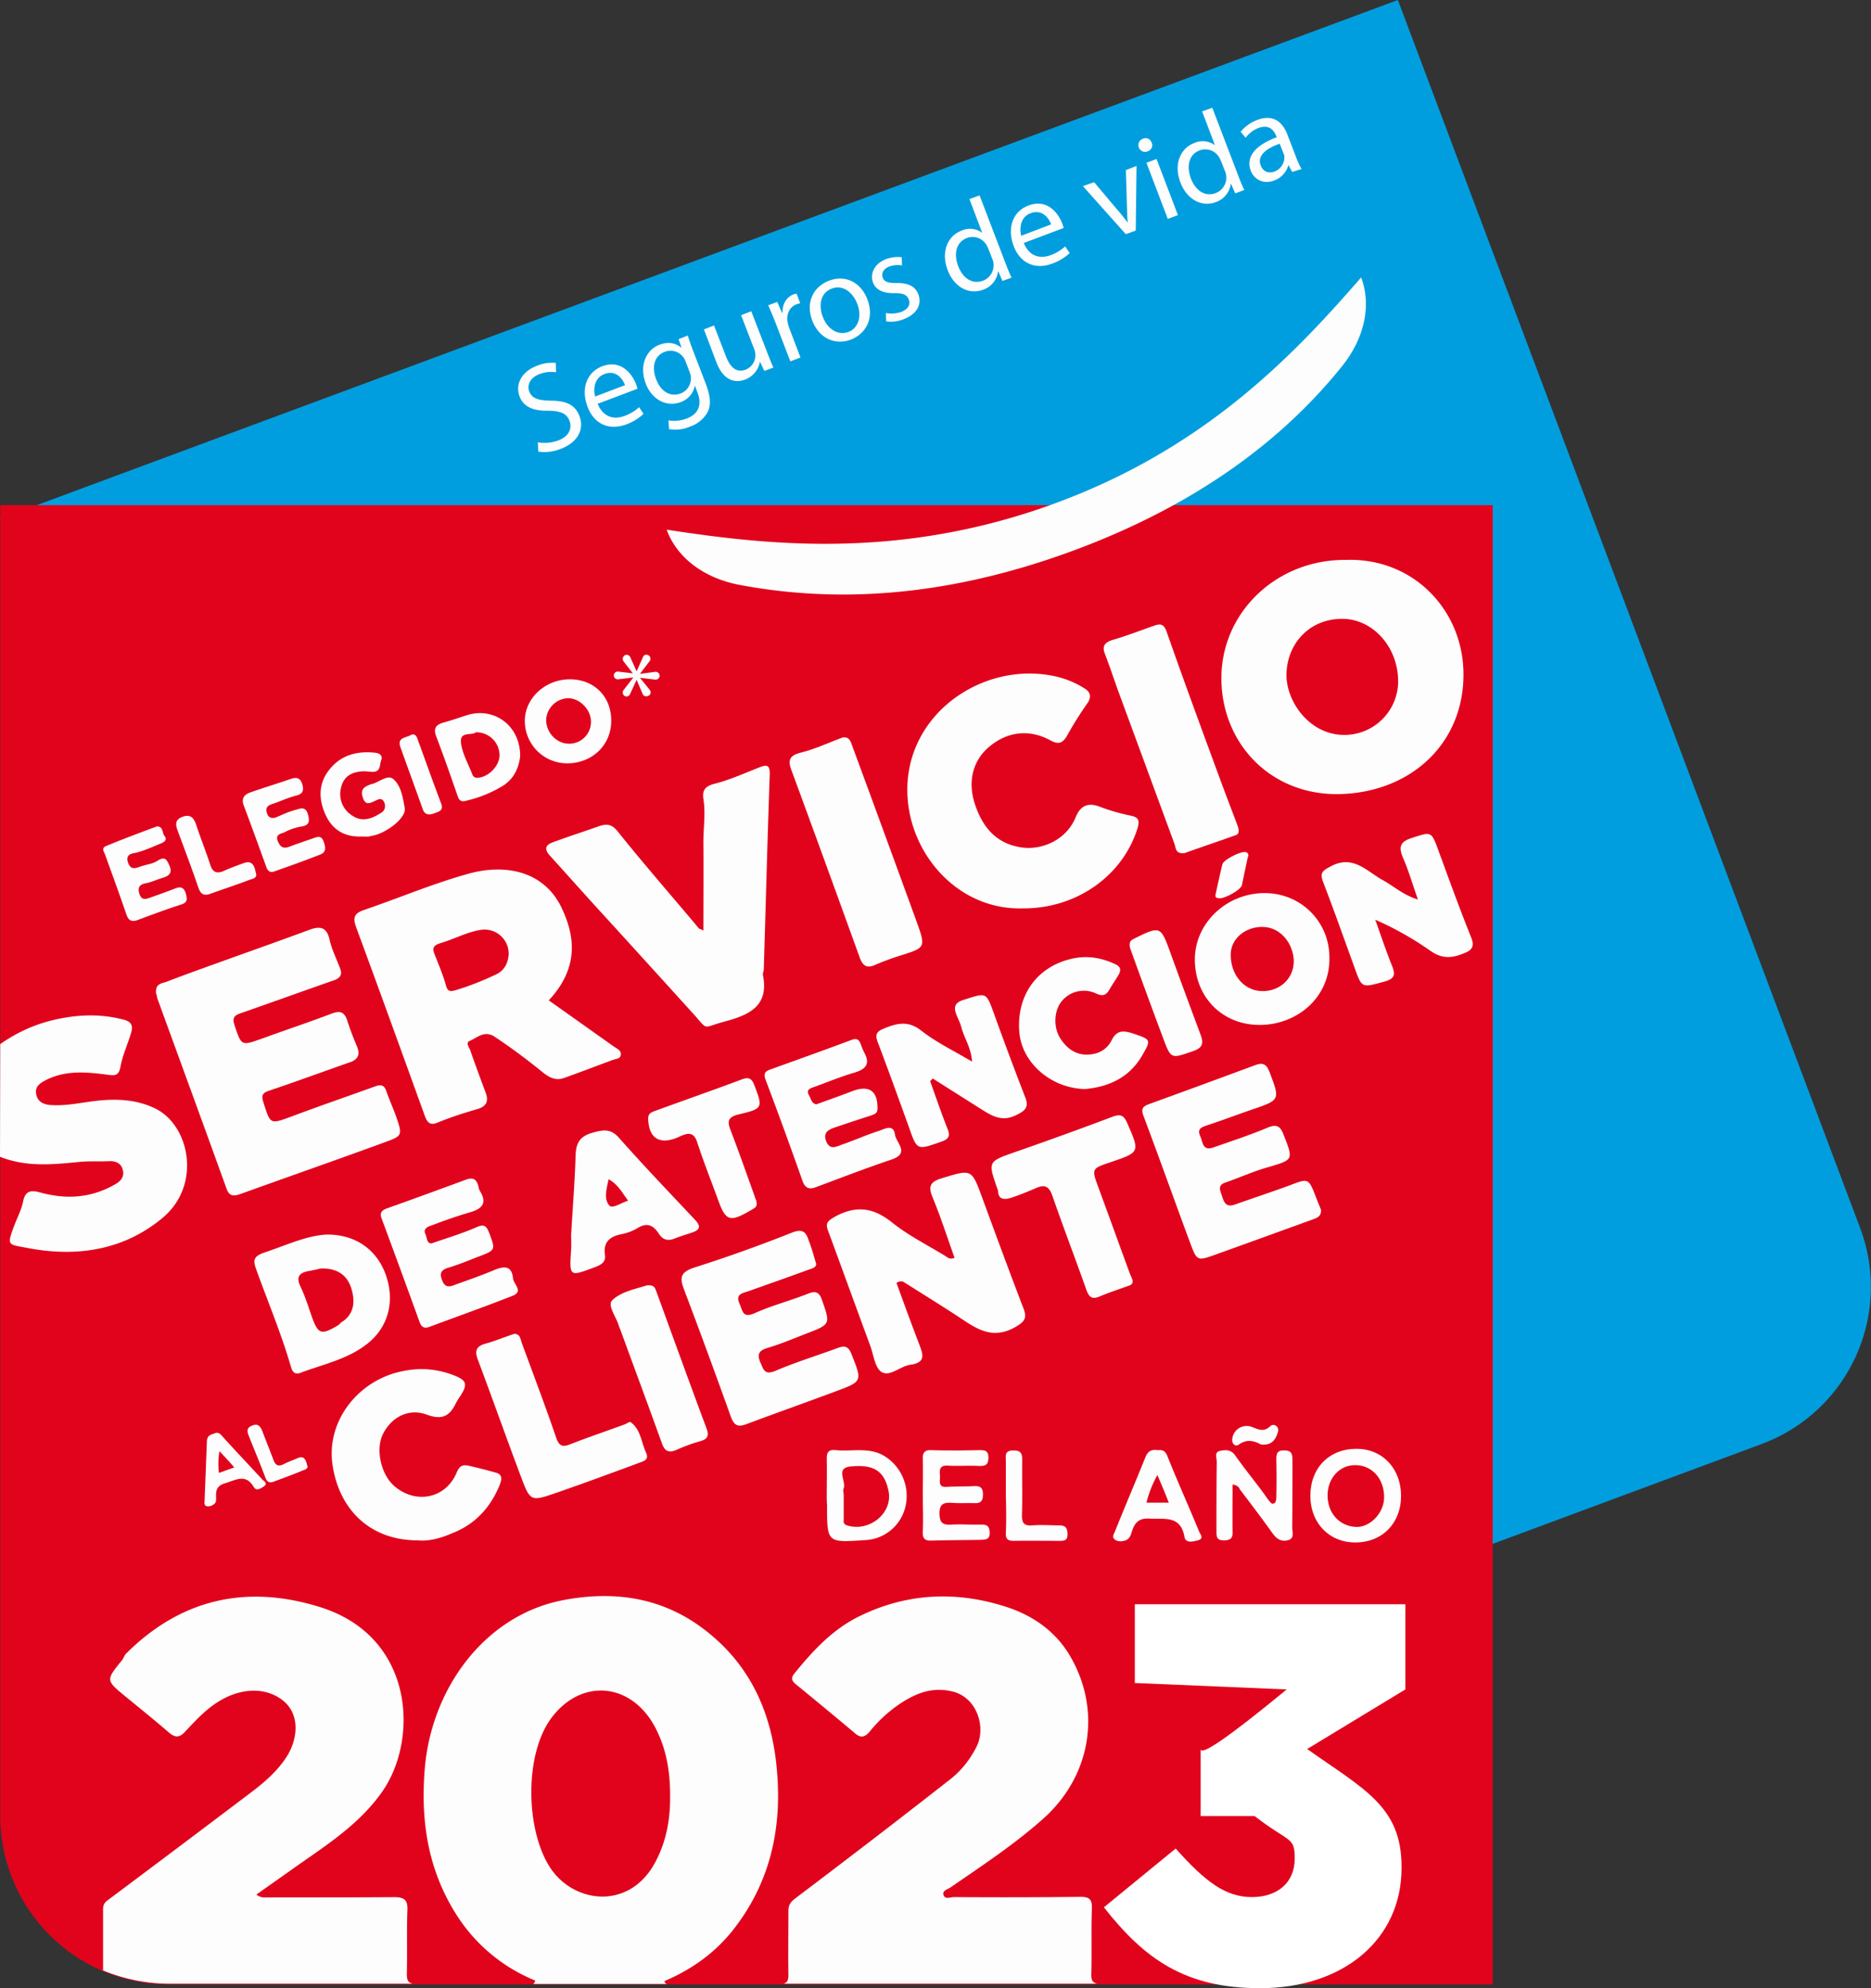 <svg width="32" height="34" viewBox="0 0 32 34" xmlns="http://www.w3.org/2000/svg">
    <rect x="0" y="0" width="32" height="34" fill="#333333" stroke="none"/>
    <g fill="none" fill-rule="evenodd">
        <path d="m8.922 32.566 21.197-7.868a2.865 2.865 0 0 0 1.696-3.696L23.908 0 0 8.872l8.922 23.694z" fill="#019EDF" fill-rule="nonzero"/>
        <path d="M25.529 33.936H2.899a2.884 2.884 0 0 1-2.895-2.873V8.638H25.53v25.298z" fill="#E1031C" fill-rule="nonzero"/>
        <path d="M9.385 17.107c.37.261.735.522 1.104.783.054.04.13.066.13.137 0 .084-.09.08-.147.102-.272.101-.548.207-.824.305-.183.066-.307-.049-.432-.15a10.467 10.467 0 0 0-.761-.558c-.174-.11-.294.022-.423.075-.071.027-.01.107.009.155.084.243.173.482.262.72.058.155.023.244-.147.293-.227.066-.45.137-.663.225-.142.062-.187-.004-.227-.11-.387-1.07-.775-2.145-1.17-3.214-.063-.168-.05-.248.133-.31.596-.203 1.175-.45 1.785-.619.623-.172 1.264-.048 1.572.544.231.469.351 1.03-.2 1.622zm-.685-.786a.413.413 0 0 0-.495-.416c-.231.04-.44.155-.663.221-.151.044-.147.102-.102.212.066.168.138.336.187.513.03.115.084.106.173.08.236-.071.468-.164.69-.27.138-.066.2-.195.21-.34zM23.022 9.575c1.158-.04 2.022.875 2.008 1.985-.013 1.18-.921 1.993-2.123 2.02-1.158.022-1.99-.84-2.017-1.932-.027-1.167.944-2.086 2.132-2.073zm.89 2.073c0-.579-.427-1.06-.948-1.065-.543-.005-.939.393-.961.928-.018.469.383 1.052.98 1.057a.92.92 0 0 0 .93-.92zM2.671 16.993c-.026-.173.103-.177.178-.204.388-.15.78-.287 1.171-.429.419-.15.842-.3 1.26-.455.174-.066.303-.07.356.16.036.167.116.326.179.49.044.11.008.172-.112.212-.534.186-1.068.38-1.603.566-.11.04-.124.093-.089.199.12.358.116.353.468.23.4-.146.801-.279 1.198-.43.142-.052.213-.026.262.12.05.155.107.305.17.451.053.137.008.221-.13.265-.458.16-.912.328-1.371.482-.12.04-.142.08-.102.204.12.38.11.375.494.234.472-.177.948-.34 1.425-.513.102-.035.15-.009.182.084.053.15.12.3.174.451.102.305.102.314-.2.424-.82.3-1.644.588-2.467.884-.116.04-.192.045-.24-.092-.392-1.088-.789-2.17-1.185-3.258a.374.374 0 0 0-.018-.075zM17.488 15.534c-1.1.03-1.923-.92-1.968-1.936-.062-1.375 1.283-2.3 2.52-2.034.183.04.352.11.508.208.102.062.125.146.049.256a6.032 6.032 0 0 0-.347.553c-.076.132-.147.155-.285.08-.374-.204-.748-.142-1.047.11-.285.239-.365.597-.249.964.125.393.356.69.797.756.338.053.766-.115.93-.513.085-.208.219-.261.428-.177.165.062.334.11.507.146.16.03.16.097.12.23-.258.809-1.05 1.366-1.963 1.357zM12.03 15.914c0-.513.004-1.012 0-1.512 0-.247.04-.495 0-.743-.022-.137.027-.216.191-.256.263-.066.512-.181.762-.278.124-.05.187-.053.182.119-.04 1.11-.067 2.219-.102 3.329 0 .035-.022.075-.014.106.107.53-.244.68-.654.79-.405.107-.263.169-.557-.154-.565-.623-1.13-1.246-1.696-1.865-.245-.27-.485-.54-.73-.81-.09-.096-.107-.18.036-.233.262-.098.525-.182.788-.275.138-.048.227-.044.334.093.45.562.926 1.105 1.389 1.658.017.004.04.013.07.03zM9.706 13.054a.725.725 0 0 1-.73-.725c0-.39.351-.712.77-.712.414 0 .708.292.708.707 0 .416-.32.725-.748.73zm.009-1.114a.39.39 0 0 0-.374.362c-.005.226.182.42.396.416a.371.371 0 0 0 .37-.385c-.005-.203-.192-.393-.392-.393zM15.333 21.94c.125.344.254.698.388 1.047.067.177.12.314-.156.353-.165.023-.347.208-.485.124-.116-.07-.138-.292-.196-.45-.24-.65-.477-1.305-.717-1.955-.054-.137-.022-.176.12-.256.37-.199.664-.146.98.11.271.217.592.376.895.562.044.026.075.07.164.035-.124-.344-.236-.698-.378-1.039-.08-.194-.027-.265.16-.322.512-.155.508-.164.69.331.232.632.463 1.26.704 1.888.066.168.03.23-.138.327-.397.225-.673.022-.971-.177-.312-.203-.632-.402-.948-.601-.031-.004-.058-.013-.112.022zM22.595 20.693c0 .11-.067.132-.138.159-.561.203-1.118.406-1.674.605-.307.11-.312.106-.428-.203-.267-.72-.525-1.446-.796-2.166-.05-.128-.014-.168.097-.208.606-.22 1.211-.442 1.817-.667.111-.04.183-.027.236.11.187.49.191.486-.303.654-.258.089-.512.186-.77.27-.107.035-.16.07-.107.186.045.097.036.256.223.19.311-.11.627-.212.93-.34.16-.067.218-.018.272.123.169.433.173.425-.276.557-.245.07-.481.177-.721.26-.134.045-.09.13-.063.213.036.102.058.221.223.164.311-.11.623-.213.935-.327.325-.124.325-.129.45.185.03.084.066.164.093.235zM13.958 21.608c.009.07-.08.088-.143.11-.338.124-.677.243-1.015.363-.102.035-.227.048-.151.216.053.115.049.252.258.16.294-.133.61-.213.908-.332.143-.058.2-.022.245.11.143.411.147.411-.267.57-.218.085-.436.177-.659.244-.151.044-.191.106-.13.247.054.12.068.226.26.146.342-.146.698-.256 1.05-.385.116-.044.191-.053.25.102.182.46.19.464-.264.632-.507.19-1.024.372-1.531.562-.151.057-.214.026-.272-.133a126.28 126.28 0 0 0-.797-2.166c-.075-.199-.07-.296.17-.376a25.26 25.26 0 0 0 1.678-.6c.183-.072.24-.005.285.14.049.12.08.244.125.39zM14.412 12.612c.12-.018.138.075.165.146.37 1.003.739 2.011 1.104 3.014.155.434.147.434-.285.57a4.552 4.552 0 0 0-.432.16c-.138.062-.205.013-.254-.11-.387-1.07-.775-2.14-1.17-3.21-.063-.168-.054-.256.15-.31.25-.061.481-.172.722-.26zM20.262 14.588c-.16.022-.151-.089-.174-.155l-.975-2.648c-.07-.199-.138-.398-.213-.597-.054-.132-.014-.199.124-.243.24-.07.472-.159.708-.243.116-.04.174-.035.223.106.298.853.614 1.707.926 2.555.093.252.191.504.285.756.022.058.035.137-.022.16-.308.11-.61.212-.882.309zM7.15 26.342c-.85 0-1.349-.557-1.46-1.273-.116-.72.378-1.401 1.09-1.596.33-.088.637-.08.953.035.254.093.277.16.13.38-.023.031-.04.062-.058.093-.103.217-.223.314-.499.213-.32-.12-.614.044-.757.331-.129.26-.035.69.196.889.37.318.886.212 1.069-.24.049-.114.106-.127.196-.11.16.036.316.076.471.12.134.035.09.146.063.216-.156.38-.419.668-.806.818-.2.089-.41.142-.588.124zM24.251 15.383c-.093-.265-.16-.495-.254-.711-.075-.177-.062-.274.143-.34.343-.111.338-.124.463.216.182.495.36.99.556 1.476.067.164.018.226-.133.283-.205.084-.374.089-.57-.053a5.433 5.433 0 0 0-.935-.526c.093.257.178.517.28.77.067.163.067.238-.133.291-.379.102-.374.115-.503-.247-.178-.491-.352-.982-.539-1.468-.058-.155.005-.19.13-.256.387-.213.623.088.903.238.183.102.338.248.592.327zM19.372 21.895c.008.07-.04.084-.094.102-.16.057-.32.11-.476.176-.13.053-.178.005-.223-.119-.191-.54-.396-1.074-.583-1.613-.058-.16-.134-.186-.276-.124-.143.062-.285.12-.432.168-.102.03-.214.04-.218-.12 0-.013-.01-.026-.014-.04-.16-.464-.16-.46.303-.623a67.823 67.823 0 0 0 1.67-.605c.133-.049.191-.027.249.106.218.5.223.5-.285.672-.325.11-.325.11-.205.437.183.495.36.99.543 1.486.014.026.027.062.04.097zM15.908 18.487c.098.274.191.548.298.817.049.124.022.177-.111.221-.414.146-.41.15-.552-.256-.174-.482-.348-.964-.53-1.445-.05-.129-.022-.182.093-.23.223-.093.419-.15.65.03.254.2.557.345.869.531-.014-.234-.134-.402-.183-.588-.018-.07-.053-.137-.08-.203-.054-.137-.045-.217.133-.27.379-.12.37-.132.508.248.17.473.347.946.53 1.419.067.168.009.23-.147.305-.272.141-.459-.01-.66-.133l-.774-.49a.21.21 0 0 1-.044.044zM8.798 22.81c.098.004.102.084.124.15.2.544.405 1.083.592 1.631.054.15.116.155.24.107.308-.12.62-.226.931-.34.036-.014.085-.05.098-.04.178.128.183.344.267.525.058.129-.053.146-.129.177-.467.173-.935.345-1.407.509-.436.15-.445.15-.605-.279-.25-.663-.485-1.33-.735-1.994-.062-.163-.026-.238.143-.282.16-.045.316-.111.48-.164zM5.588 21.112c.485-.004.85.252 1.006.677.164.45.053.893-.294 1.176-.338.278-.766.362-1.162.512-.094.036-.138-.017-.16-.097-.165-.57-.397-1.118-.597-1.675-.058-.16-.04-.221.134-.283.365-.12.72-.292 1.073-.31zm-.094.58c-.031.004-.111.026-.191.04-.179.026-.25.097-.16.278.075.159.128.327.186.495.112.314.16.331.446.163.026-.013.044-.04.066-.057.2-.124.232-.318.183-.522-.062-.27-.24-.402-.53-.397zM22.737 16.391c.005.659-.538 1.123-1.166 1.136-.668.014-1.144-.486-1.135-1.136.009-.619.556-1.127 1.21-1.118.62.009 1.1.504 1.091 1.118zm-1.166.557c.303.014.552-.203.556-.5.005-.264-.191-.587-.525-.596-.29-.009-.539.19-.552.45-.013.35.214.633.52.646zM7.382 21.263c.28-.097.534-.173.774-.279.138-.062.17 0 .21.098.111.296.111.296-.178.406-.174.067-.339.137-.517.19-.133.04-.156.098-.107.221.054.142.147.098.232.067.222-.08.44-.155.659-.248.173-.07.298-.075.32.146.01.097.183.221-.009.296-.472.186-.948.354-1.42.53-.08.032-.133.014-.169-.079-.214-.592-.432-1.185-.65-1.773-.036-.092-.005-.141.098-.176.45-.16.895-.323 1.34-.487.116-.044.183-.017.214.102.009.027.009.057.026.084.13.208.05.31-.169.371a8.545 8.545 0 0 0-.645.221c-.067.022-.16.053-.116.15.031.054.018.164.107.16zM13.962 18.885c.21-.076.41-.146.606-.222.293-.114.445-.013.44.297 0 .08-.049.092-.106.115-.21.066-.419.137-.628.207-.112.04-.2.089-.143.235.058.15.165.097.254.062.223-.076.436-.173.659-.244.089-.03.236-.119.263.067.017.141.267.318-.063.429-.432.145-.854.309-1.282.468-.111.044-.187.031-.236-.102a80.652 80.652 0 0 0-.632-1.732c-.04-.107-.009-.146.085-.177.463-.168.926-.332 1.384-.504.085-.031.125-.013.156.066.018.049.036.097.058.142.111.198.04.291-.17.353-.24.07-.471.168-.707.252-.063.022-.107.049-.067.128.04.067.045.146.13.16zM9.768 21.117c.027-.464.062-.902.076-1.34.004-.216.062-.344.29-.406.186-.053.315-.075.462.097.419.473.855.928 1.287 1.388.12.124.08.181-.058.226-.089.03-.182.057-.272.092-.12.053-.213.036-.284-.075-.094-.146-.2-.199-.366-.097a.815.815 0 0 1-.267.102c-.2.04-.32.128-.29.353.019.12-.053.168-.168.212-.441.164-.441.173-.41-.3.005-.097 0-.186 0-.252zm.641-.95c-.035.163-.084.335.01.446.053.066.204-.044.324-.08-.102-.137-.173-.278-.334-.367zM18.566 18.624c-.592-.01-1.082-.447-1.131-.96-.058-.623.285-1.114.86-1.26.27-.07.52-.035.77.08.102.044.115.102.066.186s-.102.159-.151.243c-.054.097-.107.133-.227.08a.489.489 0 0 0-.597.132c-.129.16-.142.438-.027.623.143.23.339.323.575.275a.429.429 0 0 0 .307-.23c.089-.186.21-.168.365-.12.316.106.316.106.151.39-.231.388-.596.525-.961.56zM11.055 21.983c.133-.017.147.04.169.098.285.782.57 1.569.86 2.347.048.132.013.186-.116.22a2.886 2.886 0 0 0-.388.142c-.138.062-.21.036-.262-.115-.232-.645-.472-1.29-.708-1.936-.01-.026-.023-.053-.032-.084-.044-.141-.195-.336-.106-.42.16-.154.414-.194.583-.252zM12.93 20.516c.03.115-.005.132-.059.163-.396.235-.458.217-.605-.203-.116-.314-.24-.628-.343-.946-.049-.146-.125-.164-.25-.115-.035.013-.066.03-.102.044-.302.12-.48-.004-.485-.336 0-.088.067-.106.125-.128.494-.181.992-.354 1.487-.54.107-.04.16-.008.2.094.151.393.156.41-.263.508-.182.044-.2.115-.142.265.138.358.263.716.392 1.074.022.062.04.12.044.12zM19.327 16.21c-.022-.11.018-.133.08-.163.432-.213.445-.213.606.234.169.468.342.933.516 1.401.054.142.058.23-.12.292-.383.132-.379.146-.521-.234a130.291 130.291 0 0 1-.561-1.53zM21.081 25.387c0 .274-.004.54 0 .8.005.115-.031.155-.151.155-.125 0-.125-.07-.125-.155 0-.398 0-.795.005-1.189 0-.066-.045-.163.053-.186.09-.017.183-.03.258.071.156.221.325.429.486.646.03.04.057.084.089.123.026.031.053.084.102.053.022-.013.031-.061.031-.097.005-.212.005-.424 0-.64 0-.098.005-.169.138-.164.134 0 .138.075.138.172 0 .38 0 .765-.004 1.145 0 .08.049.19-.08.22-.116.027-.192-.03-.259-.123-.178-.252-.365-.495-.552-.742-.018-.036-.04-.076-.129-.089zM2.783 20.825c-.673.562-1.479.676-2.311.517-.338-.066-.365-.026-.218-.41.049-.125.111-.244.138-.372.035-.186.12-.217.294-.168.45.124.881.097 1.295-.146.112-.066.147-.15.116-.252-.031-.102-.12-.141-.227-.137-.17.009-.343-.004-.512.013-.45.044-.904.093-1.358-.088l.004-1.927c.33-.23.664-.367 1.029-.438.36-.07.712-.075 1.073.018.151.035.174.115.133.238-.057.19-.142.372-.178.566-.03.173-.11.155-.245.137-.342-.044-.69-.075-1.02.089-.101.053-.204.11-.177.243.022.137.133.185.263.19.2.013.396-.022.592-.049.396-.062.797-.075 1.17.102.602.283.81 1.313.139 1.874zM7.061 33.923H2.894c-.414 0-.81-.088-1.171-.243l.04.013V32.7c0-.071-.009-.137.067-.195a516.97 516.97 0 0 0 2.48-1.865c.227-.173.445-.363.6-.61.192-.31.214-.716-.062-.942-.262-.217-.632-.225-.97-.066-.29.137-.499.362-.708.588-.098.106-.17.11-.276.022-.245-.212-.499-.416-.748-.62-.338-.278-.338-.278-.058-.622.027-.036.04-.084.067-.11.948-.947 2.079-1.19 3.335-.792 1.607.513 1.674 2.276 1.037 3.165-.37.522-.89.866-1.403 1.224l-.739.522a.215.215 0 0 0 .152.049c.734 0 1.469 0 2.204-.005.169 0 .236.044.227.226-.014.358 0 .72-.01 1.083 0 .106.019.154.103.172zM13.291 30.312c-.071-.915-.392-1.729-1.113-2.339-.73-.623-1.58-.787-2.52-.614-1.38.252-2.293 1.542-2.395 2.913-.072.915.07 1.768.592 2.546a2.88 2.88 0 0 0 1.3 1.052c-.01.031-.022.049-.036.058h2.289c-.018-.005-.036-.014-.045-.049.459-.195.86-.477 1.171-.87.632-.801.837-1.716.757-2.697zm-2.084 1.534c-.445.835-1.415.707-1.812.07-.405-.65-.423-1.9.023-2.52.503-.693 1.353-.636 1.772.115.204.372.271.774.271 1.19.005.402-.062.786-.254 1.145zM18.768 33.923h-5.374c.076-.013.09-.066.09-.155-.005-.362 0-.72 0-1.083 0-.092.022-.145.106-.212.89-.672 1.777-1.352 2.658-2.042.192-.15.343-.34.454-.561.165-.323.014-.836-.405-.942-.338-.084-.605.018-.872.186a2.37 2.37 0 0 0-.552.5c-.076.088-.143.114-.24.035a93.546 93.546 0 0 0-1.02-.845c-.072-.057-.09-.11-.027-.185.316-.39.659-.76 1.117-.982.815-.398 1.661-.433 2.516-.155.458.15.846.425 1.09.85.535.927.348 2.037-.458 2.762-.494.442-1.046.805-1.59 1.18-.048.036-.15.053-.124.133.027.08.116.035.178.035a117.2 117.2 0 0 0 2.16-.004c.15 0 .204.035.2.194-.014.376 0 .752-.01 1.128-.004.101.023.15.103.163z" fill="#FDFDFD" fill-rule="nonzero"/>
        <path d="M22.357 29.91c.975.691 1.614.982 1.614 2.015v.019c0 1.217-.985 2.056-2.42 2.056-1.274 0-1.968-.489-2.671-1.383l1.228-1.005c.516.58.863.83 1.303.83.441 0 .732-.25.732-.655 0-.387-.075-.259-.685-.73h-.923V29.91c0 .128.49-.212 1.472-1.019l-2.598-.11v-1.346h4.627v1.456" fill="#FFF"/>
        <path d="M11.09 11.206c.036.018.045.066.023.097l-.165.217v.004l.258-.035a.068.068 0 0 1 .076.066c0 .04-.036.071-.076.067l-.258-.031v.004l.165.203c.026.031.018.08-.018.098l-.009.004c-.036.018-.08.004-.094-.03l-.102-.24h-.004l-.112.244c-.017.035-.062.048-.093.026a.07.07 0 0 1-.018-.097l.165-.212v-.005l-.254.031a.068.068 0 0 1-.076-.066c0-.04.036-.07.076-.066l.25.03-.161-.207a.07.07 0 0 1 .018-.098l.004-.004a.068.068 0 0 1 .094.031l.107.239h.004l.107-.239c.013-.04.058-.053.093-.031zM8.896 12.939c-.023.177-.094.376-.303.504a2.13 2.13 0 0 1-.606.247c-.071.022-.124.022-.156-.066-.12-.345-.24-.69-.37-1.03-.053-.141-.004-.203.13-.239.13-.035.254-.08.378-.119.472-.16.935.168.927.703zm-.757-.416c-.067.062-.285-.026-.254.186.022.168.111.332.178.495.018.044.027.097.098.097.187-.004.383-.199.383-.389a.397.397 0 0 0-.405-.389zM23.962 25.582c0 .468-.325.8-.788.795-.441 0-.762-.336-.762-.791-.004-.473.312-.805.775-.809.45-.009.775.332.775.805zm-1.256-.01c0 .306.205.531.494.54.24.004.477-.247.472-.513 0-.314-.209-.543-.49-.543-.266-.005-.476.22-.476.517zM6.193 14.305c-.29.013-.503-.106-.623-.367-.12-.26-.13-.53.058-.77.2-.256.476-.33.792-.295.076.008.13.048.098.132-.027.075-.004.19-.138.195-.053 0-.102-.01-.156-.01-.2.005-.347.08-.392.284a.43.43 0 0 0 .178.464c.183.133.352.062.512-.04.058-.035.08-.106.05-.177-.045-.097-.112-.044-.165-.022-.08.036-.152.075-.196-.044-.04-.106-.027-.181.089-.225.013-.005.027-.014.04-.018.134-.022.285-.177.387-.089.134.115.165.323.196.5.027.164-.33.442-.579.473-.044.018-.098.009-.151.009zM14.14 25.564c0-.208.005-.411 0-.619 0-.11.031-.16.156-.146.276.027.561-.057.824.097a.801.801 0 0 1 .37.85.743.743 0 0 1-.7.592c-.645.044-.645.044-.645-.597-.005-.058-.005-.115-.005-.177zm.29.004v.398c0 .049-.014.097.057.12.383.119.793-.213.708-.597-.07-.327-.244-.451-.645-.411-.276.026-.063.26-.125.384-.009.027.005.071.005.106zM2.685 14.132c.115.005.084.111.129.164.053.066-.005.106-.063.128-.142.058-.28.124-.431.16-.063.013-.17.021-.134.154.036.12.098.124.196.088.102-.04.223-.048.312-.106.129-.084.16-.017.204.084.054.124-.004.173-.115.208-.098.027-.192.075-.29.093-.124.022-.138.088-.107.186.04.119.125.08.2.053.139-.049.277-.098.41-.15.098-.04.152-.014.183.088.022.084.035.15-.076.185-.25.08-.498.173-.748.266-.111.04-.16.004-.196-.102-.115-.34-.24-.676-.36-1.012-.018-.049-.072-.115.013-.15.29-.12.583-.23.873-.337zM4.71 13.982c.107-.044.214-.097.33-.128.084-.022.187-.08.227.075.036.128.018.19-.13.208a.958.958 0 0 0-.266.093c-.063.03-.174.035-.116.163.04.093.093.124.187.089.138-.053.276-.098.414-.146.071-.027.142-.053.178.053.031.088.058.181-.058.225-.258.102-.52.195-.783.288-.085.03-.12-.018-.143-.089-.125-.345-.25-.69-.378-1.03-.05-.128 0-.194.115-.234.228-.08.46-.15.69-.23.107-.035.165-.009.196.102.027.106 0 .159-.11.185-.143.036-.277.102-.415.146-.08.027-.107.071-.084.146.017.066.057.106.146.084zM15.783 25.573c0-.208.005-.411 0-.62-.004-.11.027-.158.147-.154.276.009.548.005.824 0 .093 0 .151.009.151.128 0 .124-.053.146-.165.142-.178-.009-.356.004-.534-.005-.138-.008-.138.076-.13.168.01.084-.048.208.121.195.156-.009.312-.005.468-.013.106-.005.147.035.147.141 0 .097-.027.155-.138.15-.125-.004-.254.005-.379-.004-.142-.009-.231.004-.227.19.004.172.08.19.218.181.16-.009.325.005.49 0 .102-.004.147.027.151.133.005.124-.066.124-.156.128-.28.005-.56.005-.845.013-.116.005-.152-.048-.143-.159.009-.203 0-.406 0-.614zM19.799 24.8c.08-.01.13.008.165.096.173.434.365.858.543 1.291.018.049.098.124-.022.155-.085.022-.21.053-.227-.062-.067-.371-.343-.296-.593-.31-.173-.013-.253.058-.302.208-.023.067-.036.142-.125.168-.062.018-.12.018-.17-.017-.057-.04-.017-.098 0-.137.174-.434.357-.862.53-1.291.045-.097.112-.115.201-.102zm-.004.424a1.929 1.929 0 0 0-.187.473h.382c-.062-.16-.12-.297-.195-.473zM3.65 24.52c.054-.026.094-.026.139.027.231.257.467.504.699.756.027.027.098.062.027.115-.054.035-.13.088-.174.013-.138-.238-.312-.119-.49-.066-.125.035-.16.106-.156.217 0 .053.014.106-.04.145-.04.027-.08.04-.12.031-.049-.013-.036-.061-.036-.097l.04-1.025c.005-.071.05-.102.112-.115zm.103.297a1.315 1.315 0 0 0-.009.371c.09-.03.17-.062.263-.093a6.557 6.557 0 0 0-.254-.278zM17.203 25.564v-.57c0-.093-.03-.19.13-.19.142 0 .15.066.15.176-.004.305.005.615-.004.92-.004.137.027.199.183.186.151-.014.312 0 .463 0 .107 0 .133.057.133.154 0 .115-.07.11-.146.11-.259 0-.517-.004-.775 0-.107 0-.138-.035-.134-.14.01-.222.005-.434 0-.646.005 0 0 0 0 0zM4.377 14.933c.03.084-.063.097-.112.114-.218.084-.44.155-.659.235-.111.04-.169.022-.213-.102-.112-.327-.232-.645-.352-.968-.04-.106-.054-.194.08-.243.142-.053.196.022.236.141.076.23.165.451.24.681.04.128.112.155.232.102.107-.049.218-.089.325-.128.156-.062.196.03.223.168zM5.254 25.06c.026.057-.045.075-.08.088-.156.067-.321.124-.481.186-.08.031-.125.018-.156-.07-.09-.24-.187-.47-.28-.704-.032-.08-.045-.141.053-.18.102-.045.142.012.178.096.062.168.129.328.191.496.036.092.085.11.174.066.076-.04.156-.066.236-.102.107-.048.142.022.165.124zM7.034 12.563c.08-.018.094.04.112.089.133.362.262.729.4 1.091.045.12-.044.137-.115.164-.08.03-.16.04-.2-.066-.125-.354-.254-.703-.38-1.057-.07-.185.108-.163.183-.22zM20.8 15.246c.036-.154.067-.309.108-.468.022-.08.333-.234.405-.204.062.027.03.076.022.111l-.094.45c-.017.085-.307.24-.391.226-.094-.004-.054-.066-.05-.115zM21.566 24.702c-.11-.058-.235-.102-.382.004-.054.04-.125-.017-.107-.11a.247.247 0 0 1 .33-.195c.11.04.204.098.32-.013.053-.053.16.004.129.102-.036.124-.103.234-.29.212zM11.402 9.058c1.732.265 3.976.517 6.598-.434 2.61-.946 4.132-2.559 5.28-3.88.179.477.058 1.038-.324 1.515-.918 1.145-2.36 2.343-4.67 3.183-2.311.84-4.186.836-5.655.557-.601-.12-1.055-.464-1.229-.941z" fill="#FDFDFD" fill-rule="nonzero"/>
        <g fill="#FDFDFD" fill-rule="nonzero">
            <path d="M9.198 7.564a.688.688 0 0 0 .348-.031c.178-.067.244-.2.195-.336-.049-.124-.146-.168-.356-.173-.25.005-.427-.057-.498-.243-.08-.208.035-.429.298-.526a.674.674 0 0 1 .32-.049l.005.16a.572.572 0 0 0-.28.03c-.183.071-.214.204-.179.297.05.123.152.154.365.159.263 0 .419.066.495.265.08.208-.01.442-.325.561a.74.74 0 0 1-.379.045l-.009-.16zM10.222 6.905c.094.234.285.274.459.208a.731.731 0 0 0 .25-.15l.075.114a.843.843 0 0 1-.298.182c-.299.11-.553-.014-.66-.306-.11-.291-.026-.583.254-.69.317-.118.504.125.575.301a.806.806 0 0 1 .026.084l-.68.257zm.468-.318c-.04-.11-.156-.266-.352-.19-.178.066-.191.26-.16.384l.512-.194zM11.763 5.738c.022.07.049.15.093.265l.214.557c.085.221.093.371.031.49a.546.546 0 0 1-.307.248.623.623 0 0 1-.352.04l-.009-.15c.08.017.192.013.312-.031.178-.066.276-.212.182-.451l-.04-.106h-.004a.37.37 0 0 1-.245.278c-.24.089-.49-.048-.592-.314-.125-.327.018-.592.24-.671.17-.062.294-.01.365.053h.005l-.05-.146.157-.062zm-.036.446c-.013-.03-.022-.053-.04-.075a.272.272 0 0 0-.316-.093c-.17.062-.236.248-.147.473.071.19.227.31.419.239a.273.273 0 0 0 .173-.27.224.224 0 0 0-.022-.097l-.067-.177zM13.12 6.025c.04.097.072.186.108.261l-.156.057L13 6.19h-.004a.399.399 0 0 1-.25.3c-.15.058-.364.045-.494-.296l-.213-.561.173-.067.205.53c.071.182.174.284.334.226a.266.266 0 0 0 .151-.344l-.227-.588.174-.067.272.703zM13.263 5.517a5.545 5.545 0 0 0-.125-.296l.156-.058.08.186.01-.005c-.005-.145.07-.265.186-.309.018-.009.036-.009.054-.013l.062.163c-.018.005-.04.01-.062.018-.125.049-.178.172-.152.314.005.026.014.053.023.084l.196.513-.174.066-.254-.663zM14.835 5.119c.133.354-.054.601-.285.69-.263.097-.534-.018-.655-.319-.124-.322.018-.588.285-.69.28-.105.543.027.655.319zm-.762.3c.08.213.263.323.437.257.169-.062.236-.265.151-.482-.062-.163-.222-.336-.432-.26-.209.079-.227.3-.156.486zM15.15 5.353a.53.53 0 0 0 .26-.017c.128-.049.164-.133.133-.213-.032-.084-.098-.11-.25-.11-.196.004-.316-.062-.36-.177-.058-.155.018-.327.227-.407a.58.58 0 0 1 .262-.03l.005.14a.436.436 0 0 0-.218.019c-.103.04-.138.119-.112.19.032.08.103.092.245.092.192 0 .312.054.365.195.063.168-.022.336-.253.424a.56.56 0 0 1-.299.036l-.004-.142zM16.754 3.342l.445 1.163c.031.084.071.18.102.243l-.156.057-.07-.163h-.005a.381.381 0 0 1-.258.313c-.236.089-.49-.04-.602-.331-.124-.318 0-.592.236-.68a.35.35 0 0 1 .348.034h.004l-.218-.574.174-.062zm.147.906a.526.526 0 0 0-.036-.07.276.276 0 0 0-.33-.107c-.182.071-.227.27-.146.482.075.195.231.318.423.248a.284.284 0 0 0 .155-.385l-.066-.168zM17.51 4.155c.094.235.285.274.46.208a.731.731 0 0 0 .248-.15l.076.115a.843.843 0 0 1-.298.18c-.298.111-.552-.012-.66-.304-.11-.292-.026-.584.255-.69.316-.119.503.124.574.3a.806.806 0 0 1 .027.085l-.681.256zm.468-.318c-.04-.11-.156-.265-.352-.19-.178.066-.191.26-.16.385l.512-.195zM18.713 3.116l.396.47c.067.074.12.145.174.216l.004-.005c-.009-.088-.009-.177-.013-.278l-.018-.61.182-.071-.013 1.105-.17.062-.734-.822.192-.067zM19.697 2.44c.026.058 0 .124-.072.15a.114.114 0 0 1-.147-.066c-.022-.062.005-.128.067-.15.067-.031.13.004.152.066zm.276 1.304-.365-.96.173-.065.365.959-.173.066zM20.734 1.843l.445 1.163c.031.084.071.181.103.243l-.156.058-.072-.164h-.004a.381.381 0 0 1-.258.314c-.232.088-.49-.04-.601-.332-.125-.318 0-.592.236-.68a.35.35 0 0 1 .347.035h.004l-.218-.575.174-.062zm.147.907a.526.526 0 0 0-.036-.071.276.276 0 0 0-.33-.106c-.182.07-.226.27-.146.482.076.194.231.318.423.247a.284.284 0 0 0 .156-.384l-.067-.168zM22.1 2.94l-.062-.115-.004.004a.388.388 0 0 1-.24.257c-.196.075-.348-.027-.401-.164-.09-.234.071-.438.445-.575l-.009-.017c-.031-.08-.107-.213-.303-.142a.504.504 0 0 0-.222.168l-.085-.102a.664.664 0 0 1 .285-.203c.294-.11.445.062.517.257l.138.358c.03.084.066.163.102.225l-.16.049zm-.213-.482c-.191.066-.396.185-.325.371.045.115.138.137.232.106a.262.262 0 0 0 .173-.247.122.122 0 0 0-.013-.058l-.067-.172z"/>
        </g>
    </g>
</svg>
